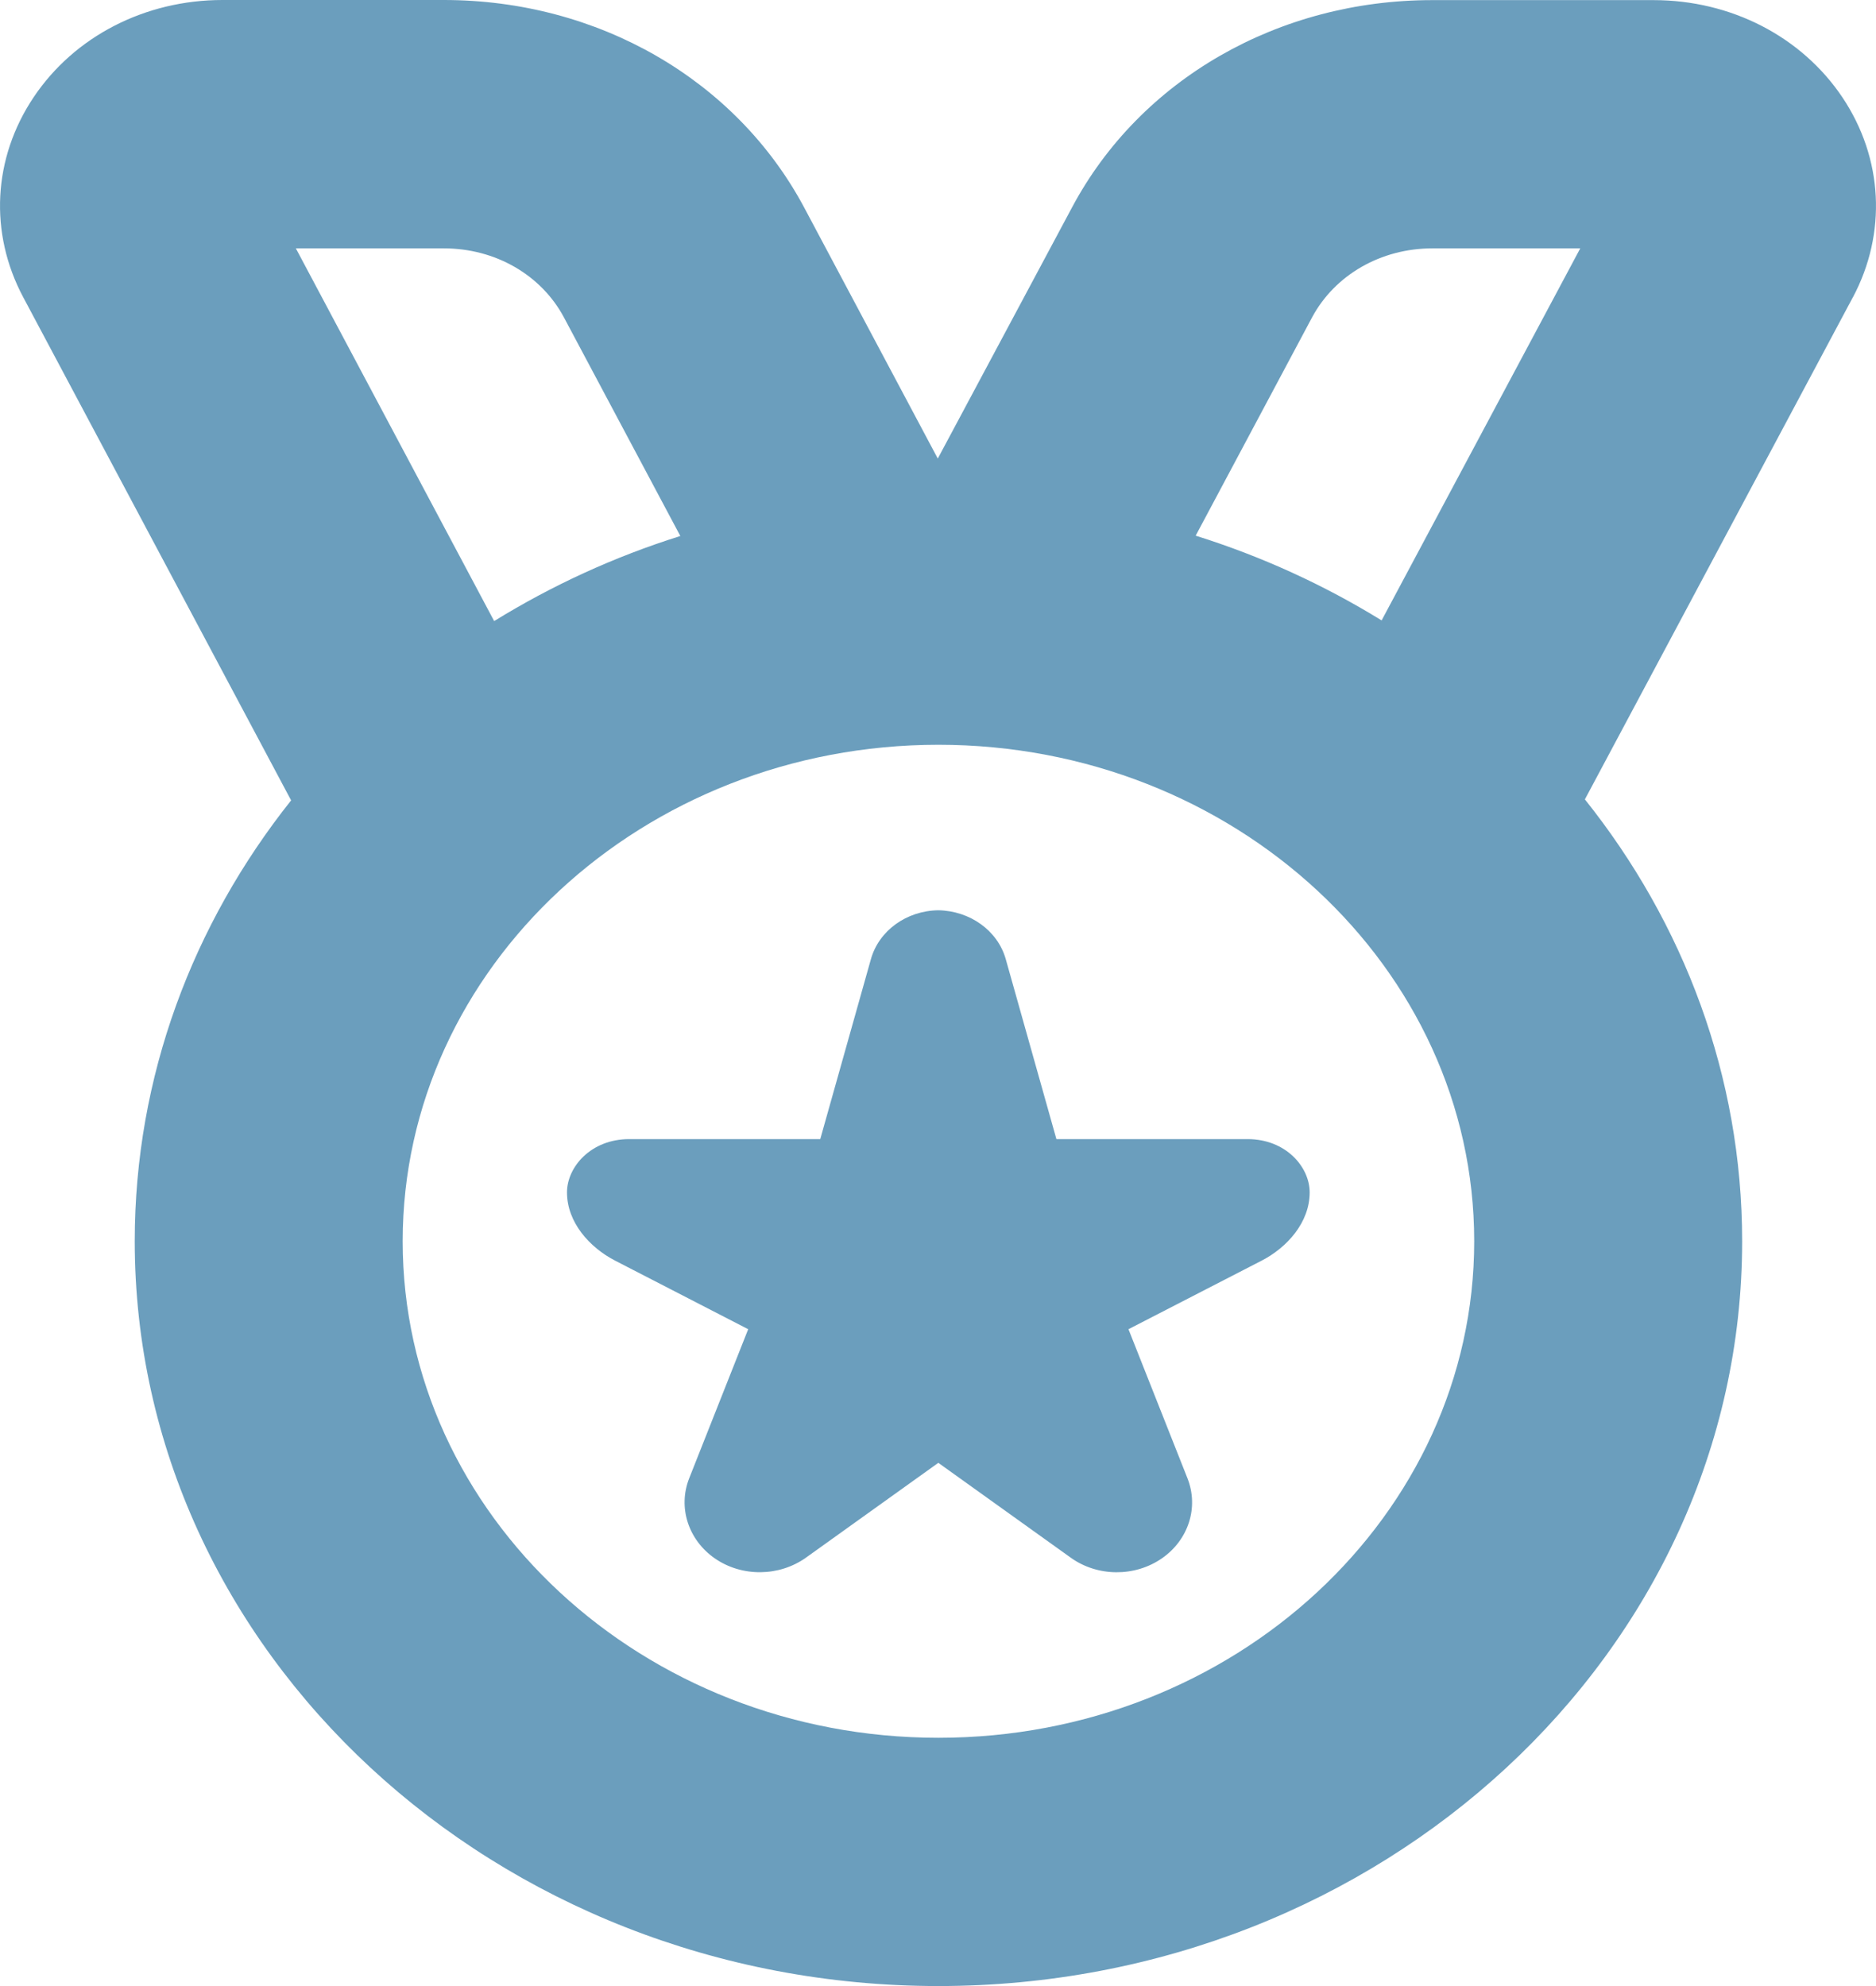 <svg xmlns="http://www.w3.org/2000/svg" fill="none" viewBox="0 0 17 18" height="18" width="17">
<path fill="#6B9EBD" d="M11.868 10.807C11.868 11.078 11.665 11.306 11.432 11.426L10.226 12.047L10.761 13.399C10.864 13.661 10.771 13.955 10.53 14.123C10.284 14.294 9.945 14.292 9.702 14.117L8.503 13.258L7.304 14.117C7.06 14.291 6.721 14.294 6.476 14.123C6.236 13.955 6.142 13.661 6.245 13.399L6.78 12.047L5.575 11.426C5.342 11.306 5.138 11.078 5.138 10.807C5.138 10.578 5.354 10.324 5.702 10.324H7.433L7.892 8.693C7.965 8.434 8.215 8.254 8.503 8.25C8.79 8.255 9.041 8.434 9.114 8.693L9.573 10.324H11.305C11.653 10.324 11.868 10.577 11.868 10.807ZM16.79 2.695L14.362 7.245C15.257 8.366 15.787 9.752 15.787 11.25C15.787 14.972 12.519 18 8.504 18C4.489 18 1.221 14.971 1.221 11.249C1.221 9.756 1.748 8.374 2.638 7.254L0.21 2.693C-0.1 2.111 -0.065 1.433 0.305 0.881C0.675 0.329 1.315 0 2.016 0H4.022C5.418 0 6.669 0.721 7.288 1.882L8.498 4.156L9.715 1.879C10.333 0.72 11.584 0.001 12.978 0.001H14.984C15.686 0.001 16.326 0.331 16.696 0.883C17.065 1.435 17.1 2.113 16.79 2.696L16.79 2.695ZM11.89 2.876L10.835 4.855C11.435 5.043 12.001 5.303 12.52 5.623L14.32 2.251H12.979C12.514 2.251 12.097 2.491 11.89 2.876ZM2.681 2.251L4.478 5.629C4.998 5.308 5.563 5.047 6.165 4.858L5.111 2.878C4.905 2.491 4.488 2.251 4.023 2.251H2.681V2.251ZM13.359 11.25C13.359 8.769 11.182 6.75 8.504 6.75C5.826 6.75 3.649 8.769 3.649 11.25C3.649 13.732 5.826 15.75 8.504 15.75C11.182 15.75 13.359 13.732 13.359 11.25Z"></path>
</svg>
